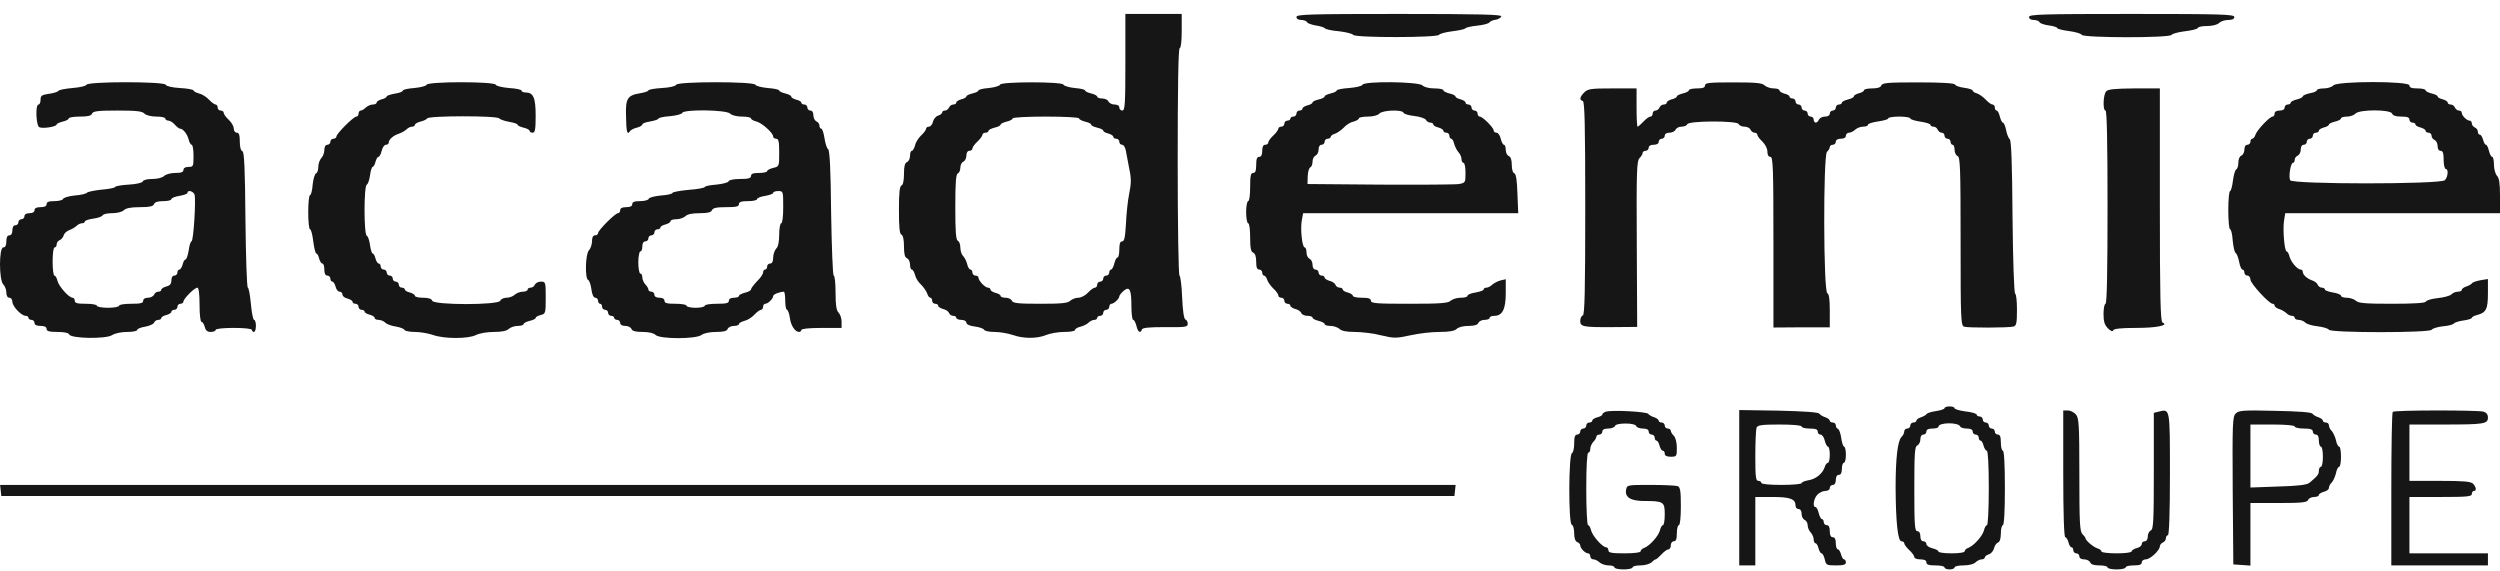 <?xml version="1.0" encoding="UTF-8"?> <svg xmlns="http://www.w3.org/2000/svg" width="140" height="32" viewBox="0 0 140 32" fill="none"><path d="M63.021 3.486C63.021 5.819 62.998 6.191 62.852 6.191C62.761 6.191 62.682 6.112 62.682 6.022C62.682 5.92 62.581 5.853 62.412 5.853C62.265 5.853 62.119 5.774 62.074 5.684C62.04 5.594 61.882 5.515 61.724 5.515C61.567 5.515 61.443 5.47 61.443 5.413C61.443 5.357 61.296 5.278 61.105 5.233C60.924 5.188 60.766 5.12 60.766 5.064C60.766 5.019 60.507 4.951 60.18 4.929C59.853 4.895 59.572 4.805 59.549 4.737C59.493 4.568 56.066 4.568 56.01 4.737C55.988 4.805 55.706 4.895 55.379 4.929C55.052 4.951 54.793 5.019 54.793 5.064C54.793 5.12 54.646 5.188 54.455 5.233C54.274 5.278 54.117 5.346 54.117 5.402C54.117 5.447 53.993 5.526 53.835 5.56C53.677 5.605 53.553 5.684 53.553 5.74C53.553 5.808 53.474 5.853 53.384 5.853C53.283 5.853 53.181 5.932 53.147 6.022C53.102 6.112 53.012 6.191 52.922 6.191C52.832 6.191 52.764 6.236 52.764 6.292C52.764 6.349 52.663 6.439 52.539 6.473C52.415 6.507 52.279 6.664 52.246 6.822C52.212 6.969 52.111 7.093 52.02 7.093C51.93 7.093 51.862 7.149 51.862 7.205C51.862 7.273 51.739 7.442 51.592 7.577C51.434 7.724 51.276 7.972 51.243 8.141C51.197 8.31 51.119 8.445 51.062 8.445C51.006 8.445 50.961 8.569 50.961 8.727C50.961 8.885 50.882 9.042 50.792 9.076C50.668 9.133 50.623 9.313 50.623 9.741C50.623 10.124 50.566 10.361 50.487 10.384C50.375 10.429 50.341 10.801 50.341 11.77C50.341 12.739 50.375 13.111 50.487 13.145C50.566 13.179 50.623 13.415 50.623 13.799C50.623 14.227 50.668 14.407 50.792 14.464C50.882 14.498 50.961 14.655 50.961 14.813C50.961 14.971 51.006 15.095 51.062 15.095C51.119 15.095 51.197 15.23 51.243 15.399C51.276 15.568 51.434 15.816 51.581 15.94C51.716 16.075 51.874 16.301 51.919 16.425C51.953 16.56 52.043 16.673 52.099 16.673C52.156 16.673 52.201 16.752 52.201 16.842C52.201 16.932 52.279 17.011 52.37 17.011C52.46 17.011 52.539 17.056 52.539 17.124C52.539 17.18 52.663 17.259 52.809 17.304C52.967 17.338 53.114 17.439 53.147 17.529C53.181 17.619 53.283 17.687 53.384 17.687C53.474 17.687 53.553 17.732 53.553 17.8C53.553 17.856 53.677 17.913 53.835 17.913C53.993 17.913 54.117 17.98 54.117 18.07C54.117 18.16 54.297 18.251 54.59 18.285C54.861 18.318 55.086 18.409 55.108 18.465C55.131 18.532 55.39 18.589 55.695 18.589C55.988 18.589 56.45 18.668 56.709 18.758C57.318 18.972 58.073 18.972 58.591 18.758C58.805 18.668 59.267 18.589 59.594 18.589C59.932 18.589 60.203 18.544 60.203 18.476C60.203 18.42 60.338 18.33 60.507 18.296C60.676 18.251 60.89 18.149 60.969 18.059C61.048 17.98 61.195 17.913 61.285 17.913C61.375 17.913 61.443 17.856 61.443 17.8C61.443 17.732 61.522 17.687 61.612 17.687C61.702 17.687 61.781 17.608 61.781 17.518C61.781 17.428 61.86 17.349 61.95 17.349C62.04 17.349 62.119 17.27 62.119 17.18C62.119 17.09 62.175 17.011 62.243 17.011C62.378 17.011 62.682 16.729 62.682 16.594C62.682 16.538 62.795 16.402 62.919 16.29C63.257 16.008 63.359 16.199 63.359 17.146C63.359 17.574 63.404 17.913 63.46 17.913C63.517 17.913 63.595 18.07 63.641 18.251C63.719 18.6 63.866 18.69 63.945 18.453C63.979 18.352 64.35 18.318 65.252 18.318C66.391 18.33 66.514 18.318 66.514 18.127C66.514 18.025 66.458 17.913 66.379 17.89C66.3 17.856 66.233 17.405 66.199 16.639C66.176 15.974 66.097 15.433 66.052 15.433C65.996 15.433 65.951 12.593 65.951 9.065C65.951 4.895 65.985 2.697 66.064 2.697C66.131 2.697 66.176 2.303 66.176 1.739V0.781H64.599H63.021V3.486ZM60.428 6.63C60.428 6.687 60.586 6.766 60.766 6.811C60.958 6.856 61.105 6.924 61.105 6.98C61.105 7.036 61.262 7.104 61.443 7.149C61.634 7.194 61.781 7.262 61.781 7.318C61.781 7.363 61.905 7.442 62.063 7.476C62.22 7.521 62.344 7.6 62.344 7.656C62.344 7.724 62.423 7.769 62.513 7.769C62.604 7.769 62.682 7.848 62.682 7.938C62.682 8.028 62.75 8.107 62.84 8.107C62.93 8.107 63.021 8.265 63.054 8.468C63.088 8.671 63.178 9.133 63.246 9.493C63.359 10.001 63.347 10.293 63.235 10.846C63.156 11.229 63.077 11.984 63.054 12.525C63.009 13.291 62.964 13.517 62.84 13.517C62.727 13.517 62.682 13.652 62.682 13.968C62.682 14.216 62.637 14.419 62.581 14.419C62.525 14.419 62.446 14.565 62.401 14.757C62.356 14.937 62.277 15.095 62.22 15.095C62.164 15.095 62.119 15.174 62.119 15.264C62.119 15.354 62.04 15.433 61.95 15.433C61.86 15.433 61.781 15.512 61.781 15.602C61.781 15.692 61.702 15.771 61.612 15.771C61.522 15.771 61.443 15.85 61.443 15.94C61.443 16.03 61.386 16.109 61.319 16.109C61.24 16.109 61.071 16.233 60.924 16.391C60.778 16.549 60.541 16.673 60.383 16.673C60.237 16.673 60.034 16.752 59.932 16.842C59.808 16.977 59.448 17.011 58.253 17.011C57.002 17.011 56.72 16.977 56.664 16.842C56.63 16.752 56.472 16.673 56.315 16.673C56.157 16.673 56.033 16.628 56.033 16.571C56.033 16.515 55.909 16.436 55.751 16.402C55.593 16.357 55.469 16.278 55.469 16.222C55.469 16.154 55.401 16.109 55.323 16.109C55.165 16.109 54.793 15.715 54.793 15.546C54.793 15.478 54.714 15.433 54.624 15.433C54.534 15.433 54.455 15.354 54.455 15.264C54.455 15.174 54.41 15.095 54.342 15.095C54.286 15.095 54.196 14.96 54.162 14.79C54.117 14.621 54.015 14.407 53.925 14.328C53.846 14.249 53.779 14.035 53.779 13.855C53.779 13.675 53.711 13.517 53.643 13.483C53.531 13.449 53.497 12.976 53.497 11.601C53.497 10.226 53.531 9.752 53.643 9.707C53.711 9.685 53.779 9.538 53.779 9.392C53.779 9.234 53.857 9.088 53.948 9.054C54.038 9.009 54.117 8.862 54.117 8.716C54.117 8.547 54.184 8.445 54.286 8.445C54.376 8.445 54.455 8.389 54.455 8.321C54.455 8.242 54.579 8.073 54.736 7.927C54.894 7.78 55.018 7.611 55.018 7.543C55.018 7.487 55.097 7.431 55.187 7.431C55.278 7.431 55.356 7.386 55.356 7.329C55.356 7.273 55.514 7.194 55.695 7.149C55.886 7.104 56.033 7.036 56.033 6.98C56.033 6.924 56.191 6.856 56.371 6.811C56.562 6.766 56.709 6.687 56.709 6.63C56.709 6.574 57.509 6.529 58.569 6.529C59.628 6.529 60.428 6.574 60.428 6.63Z" fill="#161616"></path><path d="M72.601 0.95C72.601 1.052 72.702 1.119 72.871 1.119C73.018 1.119 73.164 1.176 73.187 1.232C73.209 1.3 73.424 1.379 73.671 1.424C73.919 1.457 74.156 1.536 74.19 1.581C74.224 1.638 74.573 1.717 74.979 1.75C75.373 1.796 75.734 1.886 75.779 1.953C75.892 2.122 80.468 2.111 80.58 1.953C80.626 1.886 80.964 1.796 81.336 1.75C81.696 1.705 82.034 1.638 82.068 1.581C82.102 1.536 82.395 1.469 82.733 1.435C83.06 1.401 83.364 1.322 83.409 1.255C83.443 1.198 83.601 1.119 83.748 1.108C83.905 1.085 84.04 0.995 84.074 0.916C84.108 0.815 82.913 0.781 78.36 0.781C73.311 0.781 72.601 0.804 72.601 0.95Z" fill="#161616"></path><path d="M113.626 0.95C113.626 1.052 113.728 1.119 113.897 1.119C114.043 1.119 114.19 1.175 114.212 1.243C114.235 1.299 114.46 1.39 114.731 1.423C114.99 1.457 115.204 1.525 115.204 1.57C115.204 1.615 115.497 1.694 115.858 1.739C116.207 1.784 116.534 1.874 116.579 1.953C116.692 2.122 121.493 2.134 121.606 1.953C121.651 1.886 121.989 1.795 122.361 1.75C122.733 1.705 123.06 1.626 123.071 1.57C123.094 1.502 123.33 1.457 123.601 1.457C123.883 1.457 124.165 1.39 124.266 1.288C124.356 1.198 124.582 1.119 124.773 1.119C125.01 1.119 125.123 1.063 125.123 0.95C125.123 0.804 124.412 0.781 119.374 0.781C114.336 0.781 113.626 0.804 113.626 0.95Z" fill="#161616"></path><path d="M4.841 4.748C4.818 4.816 4.48 4.895 4.063 4.929C3.669 4.962 3.308 5.03 3.274 5.086C3.24 5.143 2.992 5.222 2.733 5.255C2.339 5.312 2.271 5.357 2.271 5.582C2.271 5.729 2.226 5.853 2.158 5.853C1.967 5.853 2.023 7.059 2.203 7.126C2.418 7.217 3.173 7.093 3.173 6.969C3.173 6.924 3.331 6.856 3.511 6.811C3.702 6.766 3.849 6.687 3.849 6.631C3.849 6.574 4.131 6.529 4.469 6.529C4.92 6.529 5.111 6.484 5.156 6.36C5.213 6.225 5.483 6.191 6.577 6.191C7.625 6.191 7.963 6.225 8.087 6.36C8.188 6.461 8.47 6.529 8.763 6.529C9.034 6.529 9.259 6.574 9.259 6.642C9.259 6.698 9.338 6.754 9.428 6.754C9.518 6.754 9.687 6.856 9.789 6.98C9.901 7.104 10.025 7.205 10.082 7.205C10.251 7.205 10.488 7.51 10.566 7.814C10.6 7.972 10.679 8.107 10.735 8.107C10.792 8.107 10.837 8.389 10.837 8.727C10.837 9.313 10.826 9.347 10.555 9.347C10.375 9.347 10.273 9.414 10.273 9.516C10.273 9.64 10.149 9.685 9.811 9.685C9.552 9.685 9.281 9.764 9.191 9.854C9.09 9.955 8.808 10.023 8.526 10.023C8.245 10.023 8.019 10.079 7.997 10.158C7.963 10.237 7.636 10.316 7.196 10.339C6.779 10.361 6.441 10.429 6.441 10.474C6.441 10.519 6.103 10.587 5.686 10.62C5.269 10.665 4.908 10.744 4.875 10.789C4.841 10.846 4.525 10.925 4.187 10.947C3.849 10.981 3.556 11.071 3.533 11.139C3.511 11.206 3.297 11.263 3.049 11.263C2.733 11.263 2.609 11.308 2.609 11.432C2.609 11.545 2.496 11.601 2.271 11.601C2.046 11.601 1.933 11.657 1.933 11.77C1.933 11.871 1.831 11.939 1.651 11.939C1.471 11.939 1.369 12.007 1.369 12.108C1.369 12.198 1.29 12.277 1.2 12.277C1.11 12.277 1.031 12.356 1.031 12.446C1.031 12.536 0.952 12.615 0.862 12.615C0.761 12.615 0.693 12.717 0.693 12.897C0.693 13.077 0.626 13.179 0.524 13.179C0.411 13.179 0.355 13.291 0.355 13.517C0.355 13.742 0.299 13.855 0.186 13.855C-0.062 13.855 -0.062 15.681 0.186 15.929C0.276 16.019 0.355 16.222 0.355 16.38C0.355 16.56 0.423 16.673 0.524 16.673C0.614 16.673 0.693 16.774 0.693 16.898C0.693 17.157 1.2 17.687 1.437 17.687C1.527 17.687 1.595 17.732 1.595 17.8C1.595 17.856 1.674 17.913 1.764 17.913C1.854 17.913 1.933 17.991 1.933 18.082C1.933 18.194 2.046 18.251 2.271 18.251C2.496 18.251 2.609 18.307 2.609 18.42C2.609 18.544 2.756 18.589 3.218 18.589C3.612 18.589 3.849 18.645 3.872 18.724C3.95 18.961 5.923 18.995 6.272 18.769C6.43 18.668 6.779 18.589 7.117 18.589C7.422 18.589 7.681 18.544 7.681 18.476C7.681 18.42 7.884 18.33 8.121 18.296C8.369 18.251 8.594 18.149 8.628 18.07C8.662 17.98 8.763 17.913 8.864 17.913C8.955 17.913 9.034 17.867 9.034 17.811C9.034 17.755 9.158 17.676 9.315 17.642C9.473 17.597 9.597 17.518 9.597 17.462C9.597 17.394 9.676 17.349 9.766 17.349C9.856 17.349 9.935 17.27 9.935 17.18C9.935 17.09 10.014 17.011 10.104 17.011C10.194 17.011 10.273 16.954 10.273 16.887C10.273 16.729 10.893 16.109 11.051 16.109C11.13 16.109 11.175 16.459 11.175 17.067C11.175 17.619 11.22 18.025 11.288 18.025C11.344 18.025 11.423 18.149 11.468 18.307C11.513 18.51 11.614 18.589 11.806 18.589C11.953 18.589 12.077 18.532 12.077 18.476C12.077 18.409 12.494 18.363 13.091 18.363C13.688 18.363 14.105 18.409 14.105 18.476C14.105 18.532 14.162 18.589 14.218 18.589C14.286 18.589 14.331 18.431 14.331 18.251C14.331 18.059 14.286 17.913 14.229 17.913C14.173 17.913 14.094 17.507 14.049 17.011C14.004 16.515 13.925 16.109 13.88 16.109C13.824 16.109 13.767 14.396 13.745 12.311C13.722 9.403 13.677 8.513 13.576 8.468C13.486 8.445 13.429 8.231 13.429 7.927C13.429 7.566 13.384 7.431 13.26 7.431C13.17 7.431 13.091 7.329 13.091 7.205C13.091 7.07 12.967 6.856 12.809 6.709C12.652 6.563 12.527 6.394 12.527 6.315C12.527 6.247 12.449 6.191 12.358 6.191C12.268 6.191 12.189 6.112 12.189 6.022C12.189 5.932 12.133 5.853 12.077 5.853C12.009 5.853 11.84 5.729 11.705 5.582C11.558 5.425 11.31 5.267 11.141 5.233C10.972 5.188 10.837 5.109 10.837 5.064C10.837 5.019 10.499 4.951 10.082 4.929C9.642 4.906 9.315 4.827 9.281 4.748C9.225 4.557 4.897 4.557 4.841 4.748ZM10.893 10.891C10.983 11.15 10.837 13.517 10.724 13.517C10.679 13.517 10.6 13.742 10.566 14.024C10.521 14.306 10.442 14.531 10.386 14.531C10.341 14.531 10.262 14.655 10.228 14.813C10.183 14.971 10.104 15.095 10.048 15.095C9.98 15.095 9.935 15.174 9.935 15.264C9.935 15.354 9.856 15.433 9.766 15.433C9.665 15.433 9.597 15.534 9.597 15.704C9.597 15.895 9.518 15.996 9.315 16.042C9.158 16.087 9.034 16.166 9.034 16.222C9.034 16.29 8.955 16.335 8.864 16.335C8.763 16.335 8.662 16.413 8.628 16.504C8.583 16.594 8.436 16.673 8.29 16.673C8.121 16.673 8.019 16.74 8.019 16.842C8.019 16.977 7.873 17.011 7.343 17.011C6.971 17.011 6.667 17.056 6.667 17.124C6.667 17.18 6.385 17.236 6.047 17.236C5.709 17.236 5.427 17.18 5.427 17.124C5.427 17.056 5.145 17.011 4.807 17.011C4.334 17.011 4.187 16.977 4.187 16.842C4.187 16.752 4.131 16.673 4.063 16.673C3.86 16.673 3.297 16.042 3.218 15.726C3.184 15.568 3.105 15.433 3.049 15.433C2.992 15.433 2.947 15.072 2.947 14.644C2.947 14.193 2.992 13.855 3.06 13.855C3.128 13.855 3.173 13.776 3.173 13.686C3.173 13.585 3.252 13.483 3.342 13.449C3.432 13.415 3.533 13.291 3.567 13.179C3.601 13.055 3.748 12.931 3.883 12.886C4.007 12.841 4.187 12.739 4.277 12.66C4.356 12.57 4.503 12.503 4.593 12.503C4.683 12.503 4.751 12.457 4.751 12.401C4.751 12.356 4.965 12.277 5.224 12.243C5.495 12.21 5.72 12.119 5.742 12.063C5.765 11.995 6.002 11.939 6.272 11.939C6.554 11.939 6.836 11.871 6.937 11.77C7.05 11.657 7.332 11.601 7.828 11.601C8.369 11.601 8.571 11.556 8.628 11.432C8.662 11.319 8.842 11.263 9.146 11.263C9.394 11.263 9.597 11.218 9.597 11.15C9.597 11.094 9.8 11.004 10.048 10.97C10.296 10.925 10.499 10.857 10.499 10.801C10.499 10.62 10.814 10.699 10.893 10.891Z" fill="#161616"></path><path d="M23.888 4.748C23.866 4.816 23.55 4.895 23.201 4.929C22.852 4.951 22.558 5.019 22.558 5.075C22.558 5.132 22.356 5.21 22.108 5.244C21.86 5.289 21.657 5.357 21.657 5.402C21.657 5.447 21.533 5.526 21.375 5.56C21.217 5.605 21.093 5.684 21.093 5.74C21.093 5.808 20.992 5.853 20.879 5.853C20.755 5.853 20.586 5.932 20.485 6.022C20.395 6.112 20.27 6.191 20.203 6.191C20.135 6.191 20.079 6.27 20.079 6.36C20.079 6.45 20.023 6.529 19.955 6.529C19.797 6.529 18.839 7.487 18.839 7.645C18.839 7.713 18.76 7.769 18.67 7.769C18.58 7.769 18.501 7.848 18.501 7.938C18.501 8.028 18.422 8.107 18.332 8.107C18.23 8.107 18.163 8.22 18.163 8.4C18.163 8.558 18.084 8.761 17.994 8.851C17.904 8.952 17.825 9.167 17.825 9.347C17.825 9.527 17.768 9.685 17.701 9.707C17.633 9.73 17.543 10.012 17.509 10.339C17.487 10.665 17.419 10.925 17.363 10.925C17.306 10.925 17.261 11.353 17.261 11.883C17.261 12.412 17.306 12.841 17.363 12.841C17.419 12.841 17.498 13.145 17.543 13.517C17.588 13.889 17.667 14.193 17.712 14.193C17.757 14.193 17.836 14.317 17.87 14.475C17.915 14.633 17.994 14.757 18.05 14.757C18.118 14.757 18.163 14.903 18.163 15.095C18.163 15.32 18.219 15.433 18.332 15.433C18.422 15.433 18.501 15.512 18.501 15.602C18.501 15.692 18.546 15.771 18.614 15.771C18.67 15.771 18.749 15.895 18.794 16.053C18.828 16.211 18.929 16.335 19.02 16.335C19.11 16.335 19.177 16.402 19.177 16.492C19.177 16.583 19.301 16.684 19.459 16.718C19.617 16.763 19.741 16.842 19.741 16.898C19.741 16.966 19.82 17.011 19.91 17.011C20 17.011 20.079 17.09 20.079 17.18C20.079 17.27 20.158 17.349 20.248 17.349C20.338 17.349 20.417 17.394 20.417 17.451C20.417 17.507 20.541 17.586 20.699 17.62C20.857 17.665 20.981 17.744 20.981 17.8C20.981 17.867 21.082 17.913 21.195 17.913C21.319 17.913 21.488 17.98 21.567 18.059C21.646 18.149 21.916 18.251 22.164 18.285C22.412 18.33 22.626 18.409 22.649 18.476C22.671 18.532 22.93 18.589 23.235 18.589C23.528 18.589 23.99 18.668 24.249 18.758C24.869 18.983 26.233 18.983 26.661 18.758C26.841 18.668 27.27 18.589 27.653 18.589C28.093 18.589 28.374 18.532 28.487 18.42C28.588 18.33 28.814 18.251 28.994 18.251C29.174 18.251 29.321 18.206 29.321 18.149C29.321 18.093 29.479 18.014 29.659 17.969C29.851 17.924 29.997 17.856 29.997 17.8C29.997 17.755 30.121 17.676 30.279 17.642C30.549 17.575 30.561 17.541 30.561 16.673C30.561 15.794 30.549 15.771 30.29 15.771C30.144 15.771 29.997 15.85 29.952 15.94C29.918 16.03 29.817 16.109 29.715 16.109C29.625 16.109 29.546 16.154 29.546 16.222C29.546 16.278 29.422 16.335 29.276 16.335C29.118 16.335 28.927 16.414 28.825 16.504C28.735 16.594 28.532 16.673 28.363 16.673C28.205 16.673 28.047 16.752 28.014 16.842C27.912 17.09 24.305 17.09 24.204 16.842C24.17 16.729 23.99 16.673 23.686 16.673C23.438 16.673 23.235 16.628 23.235 16.56C23.235 16.504 23.111 16.425 22.953 16.38C22.795 16.346 22.671 16.267 22.671 16.211C22.671 16.154 22.592 16.109 22.502 16.109C22.412 16.109 22.333 16.03 22.333 15.94C22.333 15.85 22.254 15.771 22.164 15.771C22.074 15.771 21.995 15.692 21.995 15.602C21.995 15.512 21.916 15.433 21.826 15.433C21.736 15.433 21.657 15.354 21.657 15.264C21.657 15.174 21.578 15.095 21.488 15.095C21.398 15.095 21.319 15.016 21.319 14.926C21.319 14.836 21.274 14.757 21.206 14.757C21.15 14.757 21.071 14.633 21.026 14.475C20.992 14.317 20.913 14.193 20.868 14.193C20.823 14.193 20.755 13.979 20.721 13.72C20.688 13.449 20.597 13.224 20.541 13.201C20.372 13.145 20.372 10.395 20.541 10.339C20.597 10.316 20.688 10.091 20.721 9.82C20.755 9.561 20.823 9.347 20.868 9.347C20.913 9.347 20.992 9.223 21.026 9.065C21.071 8.907 21.138 8.783 21.195 8.783C21.251 8.783 21.33 8.626 21.375 8.445C21.42 8.254 21.522 8.107 21.612 8.107C21.702 8.107 21.77 8.051 21.77 7.983C21.77 7.814 22.017 7.589 22.333 7.487C22.48 7.442 22.671 7.329 22.761 7.25C22.84 7.16 22.987 7.093 23.077 7.093C23.167 7.093 23.235 7.048 23.235 6.991C23.235 6.935 23.37 6.856 23.539 6.811C23.708 6.777 23.888 6.687 23.922 6.631C24.012 6.473 27.867 6.473 27.957 6.631C28.002 6.687 28.25 6.777 28.509 6.822C28.769 6.867 28.983 6.935 28.983 6.98C28.983 7.036 29.141 7.104 29.321 7.149C29.513 7.194 29.659 7.273 29.659 7.329C29.659 7.386 29.738 7.431 29.828 7.431C29.963 7.431 29.997 7.25 29.997 6.484C29.997 5.47 29.873 5.177 29.422 5.177C29.31 5.177 29.208 5.132 29.208 5.075C29.208 5.019 28.893 4.951 28.509 4.929C28.115 4.895 27.788 4.816 27.766 4.748C27.709 4.557 23.945 4.557 23.888 4.748Z" fill="#161616"></path><path d="M37.864 4.748C37.83 4.827 37.504 4.906 37.064 4.929C36.647 4.951 36.309 5.019 36.309 5.064C36.309 5.109 36.106 5.177 35.847 5.222C35.137 5.335 35.024 5.515 35.058 6.507C35.069 7.375 35.125 7.589 35.272 7.352C35.317 7.284 35.497 7.183 35.666 7.149C35.836 7.104 35.971 7.025 35.971 6.969C35.971 6.912 36.174 6.834 36.422 6.8C36.669 6.755 36.872 6.687 36.872 6.642C36.872 6.597 37.165 6.529 37.515 6.507C37.864 6.473 38.18 6.394 38.202 6.326C38.27 6.112 40.671 6.146 40.885 6.36C40.986 6.462 41.268 6.529 41.561 6.529C41.831 6.529 42.057 6.574 42.057 6.631C42.057 6.687 42.192 6.766 42.35 6.8C42.666 6.879 43.297 7.442 43.297 7.645C43.297 7.713 43.376 7.769 43.466 7.769C43.601 7.769 43.635 7.927 43.635 8.547C43.635 9.324 43.635 9.324 43.297 9.403C43.116 9.448 42.959 9.527 42.959 9.584C42.959 9.64 42.756 9.685 42.508 9.685C42.181 9.685 42.057 9.73 42.057 9.854C42.057 9.978 41.91 10.023 41.448 10.023C41.088 10.023 40.817 10.079 40.795 10.158C40.772 10.226 40.456 10.305 40.107 10.339C39.758 10.361 39.465 10.429 39.465 10.474C39.465 10.519 39.059 10.598 38.563 10.632C38.067 10.677 37.661 10.756 37.661 10.801C37.661 10.857 37.368 10.925 37.019 10.947C36.669 10.981 36.354 11.06 36.331 11.128C36.309 11.207 36.095 11.263 35.847 11.263C35.531 11.263 35.407 11.308 35.407 11.432C35.407 11.545 35.294 11.601 35.069 11.601C34.844 11.601 34.731 11.657 34.731 11.77C34.731 11.86 34.675 11.939 34.607 11.939C34.449 11.939 33.491 12.897 33.491 13.055C33.491 13.123 33.412 13.179 33.322 13.179C33.209 13.179 33.153 13.292 33.153 13.506C33.153 13.686 33.074 13.912 32.984 14.013C32.781 14.205 32.747 15.614 32.939 15.681C32.995 15.704 33.085 15.929 33.119 16.2C33.153 16.493 33.243 16.673 33.333 16.673C33.423 16.673 33.491 16.752 33.491 16.842C33.491 16.932 33.547 17.011 33.604 17.011C33.672 17.011 33.717 17.09 33.717 17.18C33.717 17.27 33.795 17.349 33.886 17.349C33.976 17.349 34.055 17.428 34.055 17.518C34.055 17.608 34.134 17.687 34.224 17.687C34.314 17.687 34.393 17.732 34.393 17.8C34.393 17.856 34.472 17.913 34.562 17.913C34.652 17.913 34.731 17.992 34.731 18.082C34.731 18.183 34.832 18.251 35.013 18.251C35.17 18.251 35.328 18.33 35.362 18.42C35.407 18.544 35.599 18.589 35.993 18.589C36.343 18.589 36.613 18.657 36.715 18.758C36.951 18.995 38.98 18.995 39.284 18.758C39.42 18.657 39.758 18.589 40.096 18.589C40.513 18.589 40.704 18.544 40.749 18.42C40.783 18.33 40.941 18.251 41.099 18.251C41.257 18.251 41.381 18.206 41.381 18.149C41.381 18.093 41.516 18.014 41.685 17.969C41.854 17.935 42.102 17.777 42.248 17.62C42.384 17.473 42.553 17.349 42.62 17.349C42.677 17.349 42.733 17.27 42.733 17.18C42.733 17.09 42.789 17.011 42.857 17.011C43.004 17.011 43.297 16.729 43.297 16.583C43.297 16.481 43.646 16.346 43.894 16.335C43.939 16.335 43.973 16.56 43.973 16.842C43.973 17.124 44.018 17.349 44.074 17.349C44.12 17.349 44.198 17.552 44.232 17.8C44.288 18.24 44.525 18.589 44.751 18.589C44.818 18.589 44.875 18.533 44.875 18.476C44.875 18.409 45.325 18.364 46.002 18.364H47.129V18.014C47.129 17.823 47.05 17.597 46.96 17.507C46.836 17.383 46.791 17.079 46.791 16.38C46.791 15.861 46.746 15.433 46.689 15.433C46.633 15.433 46.577 13.855 46.543 11.939C46.52 9.482 46.464 8.411 46.374 8.355C46.306 8.31 46.216 8.04 46.171 7.735C46.126 7.442 46.047 7.205 45.99 7.205C45.934 7.205 45.889 7.127 45.889 7.036C45.889 6.935 45.81 6.834 45.72 6.8C45.63 6.755 45.551 6.608 45.551 6.462C45.551 6.293 45.483 6.191 45.382 6.191C45.292 6.191 45.213 6.112 45.213 6.022C45.213 5.932 45.134 5.853 45.044 5.853C44.953 5.853 44.875 5.808 44.875 5.752C44.875 5.695 44.751 5.616 44.593 5.582C44.435 5.537 44.311 5.47 44.311 5.413C44.311 5.357 44.165 5.278 43.973 5.233C43.793 5.188 43.635 5.12 43.635 5.064C43.635 5.019 43.342 4.951 42.992 4.929C42.643 4.895 42.327 4.816 42.305 4.748C42.248 4.557 37.921 4.557 37.864 4.748ZM43.86 11.601C43.86 12.131 43.815 12.503 43.748 12.503C43.691 12.503 43.635 12.784 43.635 13.134C43.635 13.54 43.578 13.821 43.466 13.923C43.376 14.024 43.297 14.25 43.297 14.43C43.297 14.644 43.24 14.757 43.128 14.757C43.038 14.757 42.959 14.836 42.959 14.926C42.959 15.016 42.913 15.095 42.846 15.095C42.789 15.095 42.733 15.163 42.733 15.253C42.733 15.343 42.587 15.568 42.395 15.749C42.215 15.94 42.057 16.143 42.057 16.2C42.057 16.267 41.91 16.346 41.719 16.391C41.538 16.436 41.381 16.515 41.381 16.572C41.381 16.628 41.257 16.673 41.099 16.673C40.919 16.673 40.817 16.741 40.817 16.842C40.817 16.977 40.671 17.011 40.141 17.011C39.769 17.011 39.465 17.056 39.465 17.124C39.465 17.18 39.239 17.236 38.958 17.236C38.676 17.236 38.45 17.18 38.45 17.124C38.45 17.056 38.169 17.011 37.83 17.011C37.357 17.011 37.211 16.977 37.211 16.842C37.211 16.741 37.109 16.673 36.929 16.673C36.748 16.673 36.647 16.605 36.647 16.504C36.647 16.414 36.568 16.335 36.478 16.335C36.388 16.335 36.309 16.279 36.309 16.211C36.309 16.143 36.23 16.019 36.14 15.929C36.05 15.828 35.971 15.659 35.971 15.535C35.971 15.422 35.926 15.32 35.858 15.32C35.802 15.32 35.745 15.039 35.745 14.701C35.745 14.362 35.802 14.081 35.858 14.081C35.926 14.081 35.971 13.957 35.971 13.799C35.971 13.619 36.038 13.517 36.14 13.517C36.23 13.517 36.309 13.438 36.309 13.348C36.309 13.258 36.388 13.179 36.478 13.179C36.568 13.179 36.647 13.1 36.647 13.01C36.647 12.92 36.726 12.841 36.816 12.841C36.906 12.841 36.985 12.796 36.985 12.739C36.985 12.683 37.109 12.604 37.267 12.57C37.425 12.525 37.549 12.446 37.549 12.39C37.549 12.322 37.695 12.277 37.876 12.277C38.056 12.277 38.281 12.198 38.383 12.108C38.484 11.996 38.766 11.939 39.183 11.939C39.634 11.939 39.825 11.894 39.87 11.77C39.927 11.646 40.118 11.601 40.659 11.601C41.223 11.601 41.381 11.567 41.381 11.432C41.381 11.308 41.516 11.263 41.888 11.263C42.17 11.263 42.395 11.218 42.395 11.15C42.395 11.094 42.598 11.004 42.846 10.97C43.094 10.925 43.297 10.857 43.297 10.801C43.297 10.745 43.421 10.699 43.578 10.699C43.86 10.699 43.86 10.711 43.86 11.601Z" fill="#161616"></path><path d="M76.298 4.748C76.275 4.816 75.948 4.895 75.554 4.929C75.171 4.951 74.855 5.019 74.855 5.064C74.855 5.12 74.708 5.188 74.517 5.233C74.337 5.278 74.179 5.346 74.179 5.402C74.179 5.458 74.032 5.526 73.841 5.571C73.66 5.616 73.502 5.684 73.502 5.74C73.502 5.785 73.379 5.864 73.221 5.898C73.063 5.943 72.939 6.022 72.939 6.078C72.939 6.146 72.86 6.191 72.77 6.191C72.68 6.191 72.601 6.27 72.601 6.36C72.601 6.45 72.522 6.529 72.432 6.529C72.341 6.529 72.263 6.574 72.263 6.642C72.263 6.698 72.184 6.755 72.094 6.755C72.003 6.755 71.924 6.833 71.924 6.924C71.924 7.014 71.846 7.093 71.755 7.093C71.665 7.093 71.586 7.149 71.586 7.205C71.586 7.273 71.462 7.442 71.305 7.589C71.147 7.735 71.023 7.904 71.023 7.983C71.023 8.051 70.944 8.107 70.854 8.107C70.741 8.107 70.685 8.22 70.685 8.445C70.685 8.671 70.628 8.783 70.516 8.783C70.392 8.783 70.347 8.907 70.347 9.234C70.347 9.561 70.302 9.685 70.178 9.685C70.042 9.685 70.008 9.843 70.008 10.474C70.008 10.925 69.963 11.263 69.896 11.263C69.839 11.263 69.783 11.545 69.783 11.883C69.783 12.221 69.839 12.503 69.896 12.503C69.963 12.503 70.008 12.841 70.008 13.292C70.008 13.9 70.054 14.103 70.178 14.148C70.29 14.193 70.347 14.374 70.347 14.655C70.347 14.971 70.392 15.095 70.516 15.095C70.606 15.095 70.685 15.174 70.685 15.264C70.685 15.354 70.73 15.433 70.786 15.433C70.843 15.433 70.933 15.546 70.966 15.681C71.012 15.805 71.169 16.03 71.316 16.166C71.462 16.301 71.586 16.47 71.586 16.549C71.586 16.616 71.665 16.673 71.755 16.673C71.846 16.673 71.924 16.752 71.924 16.842C71.924 16.932 72.003 17.011 72.094 17.011C72.184 17.011 72.263 17.056 72.263 17.124C72.263 17.18 72.387 17.259 72.533 17.304C72.691 17.338 72.838 17.439 72.871 17.529C72.905 17.619 73.063 17.687 73.221 17.687C73.379 17.687 73.502 17.732 73.502 17.789C73.502 17.845 73.66 17.924 73.841 17.969C74.032 18.014 74.179 18.093 74.179 18.149C74.179 18.206 74.325 18.251 74.505 18.251C74.686 18.251 74.911 18.33 75.013 18.42C75.125 18.532 75.407 18.589 75.869 18.589C76.252 18.589 76.918 18.668 77.346 18.78C78.067 18.95 78.18 18.95 78.969 18.78C79.442 18.668 80.175 18.589 80.614 18.589C81.167 18.589 81.46 18.532 81.572 18.42C81.674 18.318 81.956 18.251 82.237 18.251C82.564 18.251 82.745 18.194 82.79 18.082C82.823 17.991 82.981 17.913 83.139 17.913C83.297 17.913 83.421 17.856 83.421 17.8C83.421 17.732 83.533 17.687 83.68 17.687C84.131 17.687 84.322 17.315 84.322 16.436V15.636L84.029 15.704C83.86 15.749 83.657 15.861 83.567 15.94C83.477 16.03 83.331 16.109 83.24 16.109C83.15 16.109 83.083 16.154 83.083 16.211C83.083 16.267 82.88 16.335 82.632 16.38C82.384 16.414 82.181 16.504 82.181 16.56C82.181 16.628 82.012 16.673 81.798 16.673C81.584 16.673 81.336 16.752 81.234 16.842C81.099 16.977 80.682 17.011 78.924 17.011C77.087 17.011 76.771 16.988 76.771 16.842C76.771 16.718 76.636 16.673 76.264 16.673C75.982 16.673 75.757 16.628 75.757 16.56C75.757 16.504 75.633 16.425 75.475 16.38C75.317 16.346 75.193 16.267 75.193 16.211C75.193 16.154 75.114 16.109 75.024 16.109C74.923 16.109 74.821 16.042 74.787 15.951C74.754 15.861 74.607 15.76 74.449 15.726C74.303 15.681 74.179 15.602 74.179 15.546C74.179 15.478 74.1 15.433 74.01 15.433C73.919 15.433 73.841 15.354 73.841 15.264C73.841 15.174 73.762 15.095 73.671 15.095C73.57 15.095 73.502 14.993 73.502 14.824C73.502 14.678 73.424 14.531 73.333 14.486C73.243 14.453 73.164 14.295 73.164 14.137C73.164 13.979 73.119 13.855 73.063 13.855C72.928 13.855 72.815 12.897 72.894 12.379L72.973 11.939H78.991H85.021L84.976 10.846C84.954 10.102 84.897 9.741 84.807 9.707C84.717 9.685 84.66 9.482 84.66 9.234C84.66 8.964 84.604 8.783 84.491 8.738C84.401 8.704 84.322 8.547 84.322 8.389C84.322 8.231 84.277 8.107 84.221 8.107C84.165 8.107 84.086 7.949 84.041 7.769C83.996 7.577 83.894 7.431 83.804 7.431C83.714 7.431 83.646 7.374 83.646 7.307C83.646 7.149 83.026 6.529 82.868 6.529C82.801 6.529 82.745 6.45 82.745 6.36C82.745 6.27 82.666 6.191 82.575 6.191C82.485 6.191 82.406 6.112 82.406 6.022C82.406 5.932 82.328 5.853 82.237 5.853C82.147 5.853 82.068 5.808 82.068 5.74C82.068 5.684 81.944 5.605 81.787 5.56C81.629 5.526 81.505 5.447 81.505 5.402C81.505 5.346 81.358 5.278 81.167 5.233C80.986 5.188 80.828 5.109 80.828 5.053C80.828 4.996 80.603 4.951 80.332 4.951C80.04 4.951 79.758 4.884 79.656 4.782C79.442 4.568 76.365 4.534 76.298 4.748ZM78.597 6.315C78.619 6.383 78.89 6.461 79.194 6.495C79.51 6.529 79.803 6.631 79.848 6.709C79.893 6.8 80.017 6.867 80.096 6.867C80.186 6.867 80.265 6.912 80.265 6.969C80.265 7.025 80.389 7.104 80.547 7.138C80.704 7.183 80.828 7.262 80.828 7.318C80.828 7.386 80.907 7.431 80.998 7.431C81.088 7.431 81.167 7.51 81.167 7.6C81.167 7.69 81.212 7.769 81.268 7.769C81.324 7.769 81.403 7.904 81.437 8.062C81.482 8.231 81.595 8.434 81.674 8.524C81.764 8.614 81.843 8.783 81.843 8.907C81.843 9.02 81.899 9.121 81.956 9.121C82.023 9.121 82.068 9.369 82.068 9.685C82.068 10.226 82.057 10.237 81.708 10.305C81.505 10.339 79.51 10.35 77.278 10.339L73.221 10.305L73.232 9.854C73.243 9.617 73.311 9.392 73.379 9.369C73.446 9.347 73.502 9.2 73.502 9.054C73.502 8.896 73.581 8.749 73.671 8.716C73.762 8.671 73.841 8.524 73.841 8.377C73.841 8.208 73.908 8.107 74.01 8.107C74.1 8.107 74.179 8.028 74.179 7.938C74.179 7.848 74.258 7.769 74.348 7.769C74.438 7.769 74.517 7.724 74.517 7.667C74.517 7.611 74.629 7.521 74.765 7.487C74.889 7.442 75.114 7.284 75.249 7.149C75.373 7.002 75.621 6.845 75.79 6.811C75.96 6.766 76.095 6.687 76.095 6.631C76.095 6.574 76.32 6.529 76.602 6.529C76.895 6.529 77.154 6.461 77.244 6.36C77.413 6.168 78.529 6.123 78.597 6.315Z" fill="#161616"></path><path d="M95.48 4.782C95.48 4.906 95.356 4.951 95.03 4.951C94.782 4.951 94.579 4.996 94.579 5.053C94.579 5.109 94.432 5.188 94.241 5.233C94.06 5.278 93.903 5.346 93.903 5.402C93.903 5.447 93.778 5.526 93.621 5.56C93.463 5.605 93.339 5.684 93.339 5.74C93.339 5.808 93.26 5.853 93.17 5.853C93.069 5.853 92.967 5.932 92.933 6.022C92.888 6.112 92.798 6.191 92.708 6.191C92.618 6.191 92.55 6.27 92.55 6.36C92.55 6.45 92.494 6.529 92.426 6.529C92.347 6.529 92.178 6.653 92.032 6.811C91.885 6.969 91.739 7.093 91.705 7.093C91.671 7.093 91.648 6.608 91.648 6.022V4.951H90.296C89.09 4.951 88.921 4.974 88.718 5.177C88.459 5.436 88.436 5.594 88.639 5.661C88.74 5.695 88.774 6.991 88.774 11.657C88.774 16.323 88.74 17.62 88.639 17.665C88.56 17.687 88.493 17.823 88.493 17.969C88.493 18.296 88.639 18.33 90.341 18.318L91.682 18.307L91.66 13.675C91.637 9.606 91.66 9.02 91.806 8.862C91.908 8.761 91.987 8.637 91.987 8.569C91.987 8.502 92.065 8.445 92.156 8.445C92.246 8.445 92.325 8.366 92.325 8.276C92.325 8.175 92.426 8.107 92.606 8.107C92.787 8.107 92.888 8.039 92.888 7.938C92.888 7.848 92.967 7.769 93.057 7.769C93.147 7.769 93.226 7.69 93.226 7.6C93.226 7.498 93.328 7.431 93.497 7.431C93.643 7.431 93.79 7.352 93.835 7.262C93.869 7.172 94.015 7.093 94.173 7.093C94.32 7.093 94.466 7.025 94.489 6.957C94.556 6.755 97.306 6.755 97.363 6.946C97.397 7.025 97.543 7.093 97.689 7.093C97.847 7.093 97.994 7.172 98.028 7.262C98.073 7.352 98.163 7.431 98.253 7.431C98.343 7.431 98.411 7.487 98.411 7.543C98.411 7.611 98.535 7.78 98.693 7.927C98.85 8.085 98.974 8.31 98.974 8.49C98.974 8.671 99.031 8.783 99.143 8.783C99.29 8.783 99.312 9.392 99.312 13.562V18.341L100.89 18.33H102.468V17.394C102.468 16.752 102.423 16.447 102.333 16.425C102.108 16.346 102.096 8.716 102.311 8.502C102.401 8.423 102.468 8.299 102.468 8.231C102.468 8.163 102.547 8.107 102.637 8.107C102.728 8.107 102.806 8.028 102.806 7.938C102.806 7.837 102.908 7.769 103.088 7.769C103.269 7.769 103.37 7.701 103.37 7.6C103.37 7.51 103.449 7.431 103.55 7.431C103.64 7.431 103.798 7.352 103.888 7.262C103.99 7.172 104.181 7.093 104.339 7.093C104.486 7.093 104.61 7.048 104.61 6.98C104.61 6.924 104.869 6.845 105.173 6.8C105.489 6.755 105.737 6.687 105.737 6.631C105.737 6.574 106.019 6.529 106.357 6.529C106.695 6.529 106.977 6.574 106.977 6.631C106.977 6.687 107.236 6.766 107.54 6.811C107.856 6.856 108.104 6.935 108.104 6.991C108.104 7.048 108.183 7.093 108.273 7.093C108.374 7.093 108.476 7.172 108.509 7.262C108.555 7.352 108.645 7.431 108.735 7.431C108.825 7.431 108.893 7.51 108.893 7.6C108.893 7.69 108.972 7.769 109.062 7.769C109.152 7.769 109.231 7.848 109.231 7.938C109.231 8.028 109.287 8.107 109.343 8.107C109.411 8.107 109.456 8.231 109.456 8.389C109.456 8.547 109.535 8.704 109.625 8.738C109.772 8.795 109.794 9.437 109.794 13.517C109.794 17.913 109.806 18.239 109.997 18.296C110.223 18.363 112.466 18.363 112.759 18.285C112.916 18.239 112.95 18.104 112.95 17.338C112.95 16.853 112.905 16.447 112.849 16.447C112.792 16.447 112.725 14.633 112.702 12.165C112.68 9.189 112.635 7.848 112.544 7.791C112.477 7.746 112.387 7.521 112.342 7.284C112.296 7.059 112.218 6.867 112.161 6.867C112.116 6.867 112.037 6.709 111.992 6.529C111.947 6.338 111.868 6.191 111.812 6.191C111.755 6.191 111.71 6.112 111.71 6.022C111.71 5.932 111.654 5.853 111.586 5.853C111.507 5.853 111.338 5.729 111.203 5.582C111.068 5.436 110.843 5.278 110.719 5.233C110.583 5.199 110.471 5.12 110.471 5.075C110.471 5.019 110.256 4.951 109.997 4.917C109.727 4.884 109.501 4.793 109.479 4.737C109.456 4.658 108.746 4.613 107.427 4.613C105.748 4.613 105.41 4.636 105.354 4.782C105.32 4.895 105.139 4.951 104.835 4.951C104.587 4.951 104.384 4.996 104.384 5.053C104.384 5.109 104.26 5.188 104.103 5.222C103.945 5.267 103.821 5.334 103.821 5.391C103.821 5.447 103.674 5.526 103.483 5.571C103.302 5.616 103.145 5.695 103.145 5.751C103.145 5.808 103.066 5.853 102.976 5.853C102.885 5.853 102.806 5.932 102.806 6.022C102.806 6.112 102.728 6.191 102.637 6.191C102.547 6.191 102.468 6.27 102.468 6.36C102.468 6.462 102.367 6.529 102.198 6.529C102.051 6.529 101.905 6.608 101.86 6.698C101.826 6.788 101.747 6.867 101.679 6.867C101.623 6.867 101.567 6.788 101.567 6.698C101.567 6.608 101.488 6.529 101.398 6.529C101.307 6.529 101.229 6.45 101.229 6.36C101.229 6.27 101.15 6.191 101.059 6.191C100.969 6.191 100.89 6.112 100.89 6.022C100.89 5.932 100.812 5.853 100.721 5.853C100.631 5.853 100.552 5.774 100.552 5.684C100.552 5.594 100.473 5.515 100.383 5.515C100.293 5.515 100.214 5.47 100.214 5.413C100.214 5.357 100.09 5.278 99.932 5.244C99.775 5.199 99.651 5.12 99.651 5.064C99.651 4.996 99.504 4.951 99.324 4.951C99.143 4.951 98.918 4.872 98.817 4.782C98.693 4.647 98.321 4.613 97.07 4.613C95.728 4.613 95.48 4.636 95.48 4.782Z" fill="#161616"></path><path d="M130.668 4.782C130.589 4.872 130.352 4.951 130.138 4.951C129.924 4.951 129.744 4.996 129.744 5.053C129.744 5.109 129.563 5.188 129.349 5.222C129.135 5.267 128.955 5.346 128.955 5.402C128.955 5.447 128.808 5.526 128.616 5.571C128.436 5.616 128.278 5.695 128.278 5.751C128.278 5.808 128.199 5.853 128.109 5.853C128.019 5.853 127.94 5.932 127.94 6.022C127.94 6.123 127.839 6.191 127.658 6.191C127.478 6.191 127.377 6.259 127.377 6.36C127.377 6.45 127.332 6.529 127.264 6.529C127.106 6.529 126.396 7.273 126.306 7.543C126.272 7.667 126.182 7.769 126.126 7.769C126.069 7.769 126.024 7.848 126.024 7.938C126.024 8.028 125.945 8.107 125.855 8.107C125.754 8.107 125.686 8.208 125.686 8.377C125.686 8.524 125.607 8.671 125.517 8.716C125.416 8.749 125.348 8.918 125.348 9.11C125.348 9.29 125.292 9.459 125.235 9.482C125.168 9.505 125.089 9.786 125.044 10.113C125.01 10.429 124.931 10.699 124.886 10.699C124.83 10.699 124.784 11.184 124.784 11.77C124.784 12.356 124.83 12.841 124.886 12.841C124.942 12.841 125.01 13.123 125.032 13.472C125.066 13.821 125.134 14.137 125.201 14.171C125.269 14.216 125.348 14.441 125.393 14.667C125.438 14.903 125.517 15.095 125.573 15.095C125.641 15.095 125.686 15.174 125.686 15.264C125.686 15.354 125.765 15.433 125.855 15.433C125.945 15.433 126.024 15.534 126.024 15.658C126.024 15.873 127.072 17.011 127.264 17.011C127.332 17.011 127.377 17.056 127.377 17.112C127.377 17.169 127.489 17.259 127.625 17.304C127.76 17.338 127.94 17.451 128.03 17.529C128.109 17.619 128.256 17.687 128.346 17.687C128.436 17.687 128.504 17.732 128.504 17.8C128.504 17.856 128.605 17.913 128.718 17.913C128.842 17.913 129.011 17.98 129.09 18.059C129.169 18.149 129.484 18.239 129.789 18.273C130.093 18.307 130.375 18.397 130.42 18.465C130.521 18.645 136.066 18.645 136.179 18.465C136.213 18.397 136.495 18.307 136.799 18.273C137.103 18.251 137.385 18.172 137.419 18.116C137.453 18.059 137.701 17.98 137.96 17.946C138.208 17.913 138.422 17.845 138.422 17.8C138.422 17.755 138.557 17.676 138.715 17.642C139.222 17.507 139.324 17.315 139.324 16.436V15.625L138.907 15.692C138.681 15.737 138.467 15.805 138.433 15.861C138.4 15.918 138.253 15.996 138.118 16.042C137.971 16.087 137.859 16.177 137.859 16.233C137.859 16.29 137.757 16.335 137.644 16.335C137.52 16.335 137.351 16.402 137.272 16.492C137.182 16.571 136.844 16.662 136.506 16.695C136.168 16.729 135.875 16.819 135.852 16.887C135.83 16.966 135.232 17.011 133.948 17.011C132.449 17.011 132.065 16.977 131.93 16.842C131.829 16.752 131.603 16.673 131.423 16.673C131.243 16.673 131.096 16.628 131.096 16.56C131.096 16.504 130.893 16.414 130.645 16.38C130.397 16.335 130.194 16.267 130.194 16.211C130.194 16.154 130.116 16.109 130.025 16.109C129.924 16.109 129.822 16.03 129.789 15.94C129.755 15.85 129.62 15.749 129.484 15.704C129.203 15.613 128.955 15.388 128.955 15.219C128.955 15.151 128.91 15.095 128.842 15.095C128.65 15.095 128.29 14.667 128.211 14.362C128.177 14.204 128.098 14.081 128.053 14.081C127.929 14.081 127.828 12.841 127.906 12.356L127.974 11.939H133.981H140V10.97C140 10.26 139.955 9.967 139.831 9.843C139.741 9.741 139.662 9.471 139.662 9.223C139.662 8.986 139.617 8.783 139.56 8.783C139.504 8.783 139.425 8.625 139.38 8.445C139.335 8.254 139.267 8.107 139.211 8.107C139.166 8.107 139.087 7.983 139.053 7.825C139.008 7.667 138.929 7.543 138.873 7.543C138.805 7.543 138.76 7.465 138.76 7.374C138.76 7.273 138.681 7.172 138.591 7.138C138.501 7.093 138.422 7.002 138.422 6.912C138.422 6.822 138.366 6.755 138.298 6.755C138.14 6.755 137.859 6.473 137.859 6.315C137.859 6.247 137.791 6.191 137.701 6.191C137.611 6.191 137.52 6.112 137.475 6.022C137.442 5.932 137.34 5.853 137.239 5.853C137.148 5.853 137.07 5.808 137.07 5.74C137.07 5.684 136.946 5.605 136.788 5.56C136.63 5.526 136.506 5.447 136.506 5.402C136.506 5.346 136.36 5.278 136.168 5.233C135.988 5.188 135.83 5.109 135.83 5.053C135.83 4.996 135.627 4.951 135.379 4.951C135.052 4.951 134.928 4.906 134.928 4.782C134.928 4.534 130.893 4.534 130.668 4.782ZM133.959 6.36C133.993 6.473 134.173 6.529 134.477 6.529C134.804 6.529 134.928 6.574 134.928 6.698C134.928 6.788 135.007 6.867 135.097 6.867C135.187 6.867 135.266 6.912 135.266 6.969C135.266 7.025 135.39 7.104 135.548 7.138C135.706 7.183 135.83 7.262 135.83 7.318C135.83 7.386 135.909 7.431 135.999 7.431C136.089 7.431 136.168 7.51 136.168 7.6C136.168 7.701 136.247 7.803 136.337 7.837C136.427 7.882 136.506 8.028 136.506 8.175C136.506 8.344 136.574 8.445 136.675 8.445C136.799 8.445 136.844 8.58 136.844 8.952C136.844 9.234 136.901 9.459 136.957 9.459C137.126 9.459 137.092 9.899 136.912 10.091C136.664 10.327 128.335 10.327 128.245 10.091C128.154 9.865 128.278 9.121 128.402 9.121C128.459 9.121 128.504 9.042 128.504 8.952C128.504 8.851 128.583 8.749 128.673 8.716C128.763 8.671 128.842 8.524 128.842 8.377C128.842 8.208 128.91 8.107 129.011 8.107C129.101 8.107 129.18 8.028 129.18 7.938C129.18 7.848 129.259 7.769 129.349 7.769C129.439 7.769 129.518 7.69 129.518 7.6C129.518 7.51 129.597 7.431 129.687 7.431C129.777 7.431 129.856 7.386 129.856 7.318C129.856 7.262 129.98 7.183 130.138 7.138C130.296 7.104 130.42 7.025 130.42 6.98C130.42 6.924 130.578 6.856 130.758 6.811C130.95 6.766 131.096 6.687 131.096 6.631C131.096 6.574 131.243 6.529 131.434 6.529C131.615 6.529 131.829 6.45 131.908 6.36C132.122 6.123 133.857 6.123 133.959 6.36Z" fill="#161616"></path><path d="M117.943 5.12C117.774 5.312 117.751 6.191 117.909 6.191C117.988 6.191 118.022 8.073 118.022 11.601C118.022 15.129 117.988 17.011 117.909 17.011C117.853 17.011 117.797 17.259 117.797 17.575C117.797 18.003 117.853 18.194 118.044 18.386C118.202 18.544 118.304 18.589 118.338 18.499C118.36 18.409 118.766 18.363 119.634 18.363C120.783 18.363 121.482 18.217 121.099 18.059C120.986 18.014 120.952 16.594 120.952 11.477V4.951H119.521C118.416 4.963 118.044 4.996 117.943 5.12Z" fill="#161616"></path><path d="M108.893 22.86C108.893 22.906 108.678 22.985 108.431 23.018C108.171 23.052 107.923 23.131 107.89 23.187C107.856 23.244 107.709 23.323 107.574 23.368C107.427 23.413 107.315 23.503 107.315 23.559C107.315 23.616 107.236 23.661 107.146 23.661C107.055 23.661 106.977 23.74 106.977 23.83C106.977 23.92 106.898 23.999 106.808 23.999C106.717 23.999 106.638 24.067 106.638 24.157C106.638 24.247 106.571 24.393 106.481 24.472C106.267 24.698 106.154 25.656 106.154 27.324C106.165 29.24 106.278 30.311 106.481 30.311C106.571 30.311 106.638 30.367 106.638 30.423C106.638 30.491 106.762 30.66 106.92 30.806C107.078 30.953 107.202 31.122 107.202 31.201C107.202 31.268 107.36 31.325 107.54 31.325C107.766 31.325 107.878 31.381 107.878 31.494C107.878 31.618 108.013 31.663 108.385 31.663C108.667 31.663 108.893 31.708 108.893 31.776C108.893 31.832 109.017 31.888 109.174 31.888C109.332 31.888 109.456 31.832 109.456 31.776C109.456 31.708 109.682 31.663 109.952 31.663C110.245 31.663 110.527 31.595 110.628 31.494C110.718 31.404 110.876 31.325 110.966 31.325C111.068 31.325 111.147 31.28 111.147 31.224C111.147 31.167 111.248 31.077 111.372 31.043C111.496 31.009 111.631 30.852 111.665 30.705C111.699 30.558 111.8 30.412 111.891 30.378C111.992 30.344 112.048 30.153 112.048 29.86C112.048 29.612 112.105 29.409 112.161 29.409C112.229 29.409 112.274 28.642 112.274 27.324C112.274 26.005 112.229 25.239 112.161 25.239C112.105 25.239 112.048 25.036 112.048 24.788C112.048 24.461 112.003 24.337 111.879 24.337C111.789 24.337 111.71 24.258 111.71 24.168C111.71 24.078 111.631 23.999 111.541 23.999C111.451 23.999 111.372 23.92 111.372 23.83C111.372 23.74 111.293 23.661 111.203 23.661C111.113 23.661 111.034 23.582 111.034 23.492C111.034 23.401 110.955 23.323 110.865 23.323C110.775 23.323 110.696 23.278 110.696 23.221C110.696 23.165 110.414 23.075 110.076 23.041C109.738 22.996 109.456 22.917 109.456 22.86C109.456 22.804 109.332 22.759 109.174 22.759C109.017 22.759 108.893 22.804 108.893 22.86ZM109.772 23.886C109.794 23.942 109.963 23.999 110.144 23.999C110.358 23.999 110.471 24.055 110.471 24.168C110.471 24.258 110.549 24.337 110.64 24.337C110.73 24.337 110.809 24.416 110.809 24.506C110.809 24.596 110.854 24.675 110.91 24.675C110.966 24.675 111.045 24.799 111.079 24.957C111.124 25.115 111.203 25.239 111.259 25.239C111.327 25.239 111.372 26.039 111.372 27.324C111.372 28.473 111.327 29.409 111.271 29.409C111.214 29.409 111.135 29.544 111.102 29.702C111.012 30.029 110.538 30.558 110.223 30.683C110.11 30.716 110.02 30.806 110.02 30.874C110.02 30.942 109.715 30.987 109.287 30.987C108.881 30.987 108.554 30.942 108.554 30.885C108.554 30.829 108.408 30.75 108.216 30.705C108.036 30.66 107.878 30.558 107.878 30.468C107.878 30.378 107.799 30.311 107.709 30.311C107.608 30.311 107.54 30.209 107.54 30.029C107.54 29.848 107.472 29.747 107.371 29.747C107.225 29.747 107.202 29.409 107.202 27.38C107.202 25.374 107.225 24.991 107.371 24.946C107.461 24.901 107.54 24.754 107.54 24.608C107.54 24.438 107.608 24.337 107.709 24.337C107.799 24.337 107.878 24.258 107.878 24.168C107.878 24.055 107.991 23.999 108.216 23.999C108.408 23.999 108.554 23.954 108.554 23.897C108.554 23.649 109.693 23.638 109.772 23.886Z" fill="#161616"></path><path d="M89.935 23.052C89.823 23.086 89.732 23.154 89.732 23.21C89.732 23.255 89.608 23.334 89.451 23.368C89.293 23.413 89.169 23.492 89.169 23.548C89.169 23.616 89.09 23.661 89 23.661C88.91 23.661 88.831 23.74 88.831 23.83C88.831 23.92 88.752 23.999 88.662 23.999C88.571 23.999 88.493 24.078 88.493 24.168C88.493 24.258 88.414 24.337 88.323 24.337C88.2 24.337 88.154 24.472 88.154 24.833C88.154 25.103 88.098 25.351 88.03 25.374C87.839 25.442 87.828 29.319 88.019 29.386C88.098 29.409 88.154 29.623 88.154 29.86C88.154 30.13 88.211 30.311 88.323 30.356C88.414 30.389 88.493 30.468 88.493 30.536C88.493 30.705 88.774 30.987 88.932 30.987C89 30.987 89.056 31.066 89.056 31.156C89.056 31.246 89.135 31.325 89.236 31.325C89.327 31.325 89.484 31.404 89.575 31.494C89.676 31.584 89.901 31.663 90.082 31.663C90.262 31.663 90.409 31.708 90.409 31.776C90.409 31.832 90.634 31.888 90.916 31.888C91.198 31.888 91.423 31.832 91.423 31.776C91.423 31.708 91.626 31.663 91.862 31.663C92.111 31.663 92.381 31.584 92.482 31.494C92.573 31.404 92.674 31.325 92.719 31.325C92.753 31.325 92.899 31.201 93.046 31.043C93.192 30.885 93.362 30.761 93.44 30.761C93.508 30.761 93.564 30.66 93.564 30.536C93.564 30.412 93.643 30.311 93.734 30.311C93.857 30.311 93.903 30.186 93.903 29.86C93.903 29.612 93.959 29.409 94.015 29.409C94.083 29.409 94.128 28.981 94.128 28.349C94.128 27.493 94.094 27.279 93.948 27.222C93.846 27.189 93.17 27.155 92.437 27.155C91.13 27.155 91.107 27.155 91.062 27.425C90.983 27.842 91.31 28.056 92.077 28.056C93.159 28.056 93.226 28.101 93.226 28.8C93.226 29.138 93.181 29.409 93.125 29.409C93.069 29.409 92.99 29.544 92.956 29.702C92.866 30.029 92.392 30.558 92.077 30.683C91.964 30.716 91.874 30.806 91.874 30.874C91.874 30.942 91.513 30.987 90.972 30.987C90.251 30.987 90.07 30.953 90.07 30.818C90.07 30.727 90.014 30.649 89.947 30.649C89.744 30.649 89.18 30.017 89.101 29.702C89.067 29.544 88.989 29.409 88.932 29.409C88.876 29.409 88.831 28.496 88.831 27.38C88.831 26.107 88.876 25.351 88.943 25.351C89.011 25.351 89.056 25.25 89.056 25.137C89.056 25.013 89.135 24.844 89.225 24.743C89.315 24.653 89.394 24.529 89.394 24.461C89.394 24.393 89.473 24.337 89.563 24.337C89.653 24.337 89.732 24.258 89.732 24.168C89.732 24.055 89.845 23.999 90.059 23.999C90.24 23.999 90.409 23.931 90.442 23.852C90.465 23.773 90.69 23.717 91.028 23.717C91.367 23.717 91.592 23.773 91.626 23.852C91.648 23.931 91.817 23.999 91.998 23.999C92.212 23.999 92.325 24.055 92.325 24.168C92.325 24.258 92.403 24.337 92.494 24.337C92.584 24.337 92.663 24.416 92.663 24.506C92.663 24.596 92.708 24.675 92.764 24.675C92.82 24.675 92.899 24.799 92.933 24.957C92.978 25.115 93.057 25.239 93.114 25.239C93.181 25.239 93.226 25.318 93.226 25.408C93.226 25.52 93.339 25.577 93.564 25.577C93.891 25.577 93.903 25.554 93.903 25.081C93.903 24.788 93.835 24.506 93.734 24.405C93.643 24.314 93.564 24.191 93.564 24.123C93.564 24.055 93.486 23.999 93.395 23.999C93.305 23.999 93.226 23.92 93.226 23.83C93.226 23.74 93.147 23.661 93.057 23.661C92.967 23.661 92.888 23.616 92.888 23.559C92.888 23.503 92.775 23.413 92.64 23.368C92.494 23.323 92.347 23.244 92.302 23.176C92.223 23.052 90.285 22.951 89.935 23.052Z" fill="#161616"></path><path d="M97.397 27.313V31.663H97.847H98.298V29.747V27.831H99.267C100.259 27.831 100.552 27.944 100.552 28.327C100.552 28.428 100.631 28.507 100.721 28.507C100.823 28.507 100.89 28.609 100.89 28.778C100.89 28.924 100.969 29.071 101.059 29.116C101.15 29.15 101.229 29.285 101.229 29.409C101.229 29.544 101.307 29.724 101.398 29.815C101.488 29.916 101.567 30.085 101.567 30.209C101.567 30.322 101.612 30.423 101.668 30.423C101.724 30.423 101.803 30.547 101.837 30.705C101.882 30.863 101.95 30.987 102.006 30.987C102.063 30.987 102.141 31.133 102.187 31.325C102.254 31.64 102.288 31.663 102.818 31.663C103.235 31.663 103.37 31.618 103.37 31.494C103.37 31.404 103.325 31.325 103.269 31.325C103.212 31.325 103.133 31.201 103.099 31.043C103.054 30.885 102.976 30.761 102.919 30.761C102.852 30.761 102.806 30.604 102.806 30.423C102.806 30.198 102.75 30.085 102.637 30.085C102.525 30.085 102.468 29.973 102.468 29.747C102.468 29.522 102.412 29.409 102.299 29.409C102.209 29.409 102.13 29.33 102.13 29.24C102.13 29.15 102.085 29.071 102.029 29.071C101.972 29.071 101.894 28.913 101.848 28.733C101.803 28.541 101.724 28.395 101.668 28.395C101.499 28.395 101.555 27.955 101.758 27.718C101.871 27.594 102.074 27.493 102.209 27.493C102.367 27.493 102.468 27.425 102.468 27.324C102.468 27.234 102.547 27.155 102.637 27.155C102.739 27.155 102.806 27.053 102.806 26.873C102.806 26.693 102.874 26.591 102.976 26.591C103.088 26.591 103.145 26.479 103.145 26.253C103.145 26.061 103.201 25.915 103.257 25.915C103.325 25.915 103.37 25.712 103.37 25.464C103.37 25.216 103.325 25.013 103.269 25.013C103.223 25.013 103.145 24.799 103.111 24.54C103.077 24.27 102.987 24.044 102.93 24.021C102.863 23.999 102.806 23.909 102.806 23.819C102.806 23.729 102.728 23.661 102.637 23.661C102.547 23.661 102.468 23.616 102.468 23.559C102.468 23.503 102.356 23.413 102.22 23.368C102.074 23.323 101.927 23.233 101.882 23.165C101.826 23.086 101.048 23.03 99.594 22.996L97.397 22.962V27.313ZM100.89 23.886C100.89 23.943 101.093 23.999 101.341 23.999C101.668 23.999 101.792 24.044 101.792 24.168C101.792 24.258 101.86 24.337 101.95 24.337C102.04 24.337 102.141 24.484 102.187 24.675C102.232 24.855 102.311 25.013 102.367 25.013C102.423 25.013 102.468 25.216 102.468 25.464C102.468 25.712 102.423 25.915 102.367 25.915C102.311 25.915 102.22 26.016 102.187 26.152C102.063 26.524 101.691 26.828 101.274 26.895C101.059 26.929 100.89 27.008 100.89 27.053C100.89 27.11 100.383 27.155 99.763 27.155C99.087 27.155 98.636 27.11 98.636 27.042C98.636 26.974 98.557 26.929 98.467 26.929C98.321 26.929 98.298 26.704 98.298 25.532C98.298 24.765 98.332 24.055 98.366 23.954C98.422 23.807 98.647 23.773 99.662 23.773C100.406 23.773 100.89 23.819 100.89 23.886Z" fill="#161616"></path><path d="M115.542 26.535C115.542 28.778 115.587 30.085 115.655 30.085C115.711 30.085 115.79 30.209 115.835 30.367C115.869 30.525 115.948 30.649 116.004 30.649C116.061 30.649 116.106 30.727 116.106 30.818C116.106 30.908 116.185 30.987 116.275 30.987C116.365 30.987 116.444 31.066 116.444 31.156C116.444 31.257 116.545 31.325 116.715 31.325C116.861 31.325 117.008 31.404 117.053 31.494C117.086 31.607 117.267 31.663 117.571 31.663C117.819 31.663 118.022 31.708 118.022 31.776C118.022 31.832 118.247 31.888 118.529 31.888C118.811 31.888 119.036 31.832 119.036 31.776C119.036 31.708 119.239 31.663 119.487 31.663C119.814 31.663 119.938 31.618 119.938 31.494C119.938 31.404 120.039 31.325 120.163 31.325C120.411 31.325 120.952 30.818 120.952 30.592C120.952 30.513 121.031 30.423 121.121 30.378C121.212 30.344 121.29 30.243 121.29 30.142C121.29 30.051 121.347 29.972 121.403 29.972C121.471 29.972 121.516 28.755 121.516 26.546C121.516 22.815 121.527 22.894 120.885 23.052L120.614 23.12V26.377C120.614 29.172 120.592 29.645 120.445 29.702C120.355 29.747 120.276 29.893 120.276 30.04C120.276 30.209 120.208 30.311 120.107 30.311C120.017 30.311 119.938 30.378 119.938 30.468C119.938 30.558 119.814 30.66 119.656 30.694C119.498 30.739 119.374 30.818 119.374 30.874C119.374 30.942 119.002 30.987 118.529 30.987C118.067 30.987 117.684 30.942 117.684 30.885C117.684 30.829 117.582 30.739 117.447 30.705C117.21 30.626 116.782 30.254 116.782 30.13C116.782 30.096 116.703 29.995 116.613 29.905C116.467 29.758 116.444 29.229 116.444 26.58C116.444 23.773 116.421 23.413 116.252 23.21C116.14 23.086 115.937 22.985 115.802 22.985H115.542V26.535Z" fill="#161616"></path><path d="M125.202 23.154C125.021 23.323 125.01 23.717 125.032 27.47L125.066 31.607L125.551 31.64L126.024 31.674V29.927V28.169H127.602C128.91 28.169 129.203 28.135 129.248 28C129.293 27.91 129.439 27.831 129.586 27.831C129.732 27.831 129.856 27.786 129.856 27.718C129.856 27.662 129.98 27.583 130.138 27.538C130.296 27.504 130.42 27.403 130.42 27.324C130.42 27.234 130.488 27.098 130.578 27.02C130.657 26.929 130.769 26.693 130.814 26.501C130.848 26.298 130.938 26.14 130.995 26.14C131.051 26.14 131.096 25.881 131.096 25.577C131.096 25.261 131.051 25.013 130.995 25.013C130.938 25.013 130.848 24.855 130.814 24.653C130.769 24.461 130.657 24.224 130.578 24.134C130.488 24.055 130.42 23.909 130.42 23.819C130.42 23.728 130.341 23.661 130.251 23.661C130.161 23.661 130.082 23.616 130.082 23.559C130.082 23.503 129.969 23.413 129.834 23.368C129.687 23.323 129.541 23.233 129.496 23.165C129.439 23.086 128.707 23.03 127.399 23.007C125.63 22.962 125.371 22.985 125.202 23.154ZM128.504 23.886C128.504 23.943 128.729 23.999 129.011 23.999C129.383 23.999 129.518 24.044 129.518 24.168C129.518 24.258 129.597 24.337 129.687 24.337C129.8 24.337 129.856 24.45 129.856 24.675C129.856 24.855 129.913 25.013 129.969 25.013C130.037 25.013 130.082 25.261 130.082 25.577C130.082 25.881 130.037 26.14 129.969 26.14C129.913 26.14 129.856 26.242 129.856 26.355C129.856 26.569 129.789 26.648 129.338 27.031C129.191 27.155 128.718 27.211 127.58 27.245L126.024 27.301V25.532V23.773H127.264C128.019 23.773 128.504 23.819 128.504 23.886Z" fill="#161616"></path><path d="M133.993 23.064C133.948 23.097 133.914 25.058 133.914 27.403V31.663H136.619H139.324V31.325V30.987H137.126H134.928V29.409V27.831H136.675C138.152 27.831 138.422 27.808 138.422 27.662C138.422 27.572 138.478 27.493 138.535 27.493C138.704 27.493 138.67 27.279 138.49 27.087C138.366 26.963 137.949 26.929 136.63 26.929H134.928V25.351V23.773H136.878C139.11 23.773 139.324 23.74 139.324 23.379C139.324 23.21 139.234 23.097 139.076 23.052C138.726 22.962 134.083 22.962 133.993 23.064Z" fill="#161616"></path><path d="M0.039 27.459L0.073 27.775H40.761H81.448L81.482 27.459L81.516 27.155H40.761H0.006L0.039 27.459Z" fill="#161616"></path></svg> 